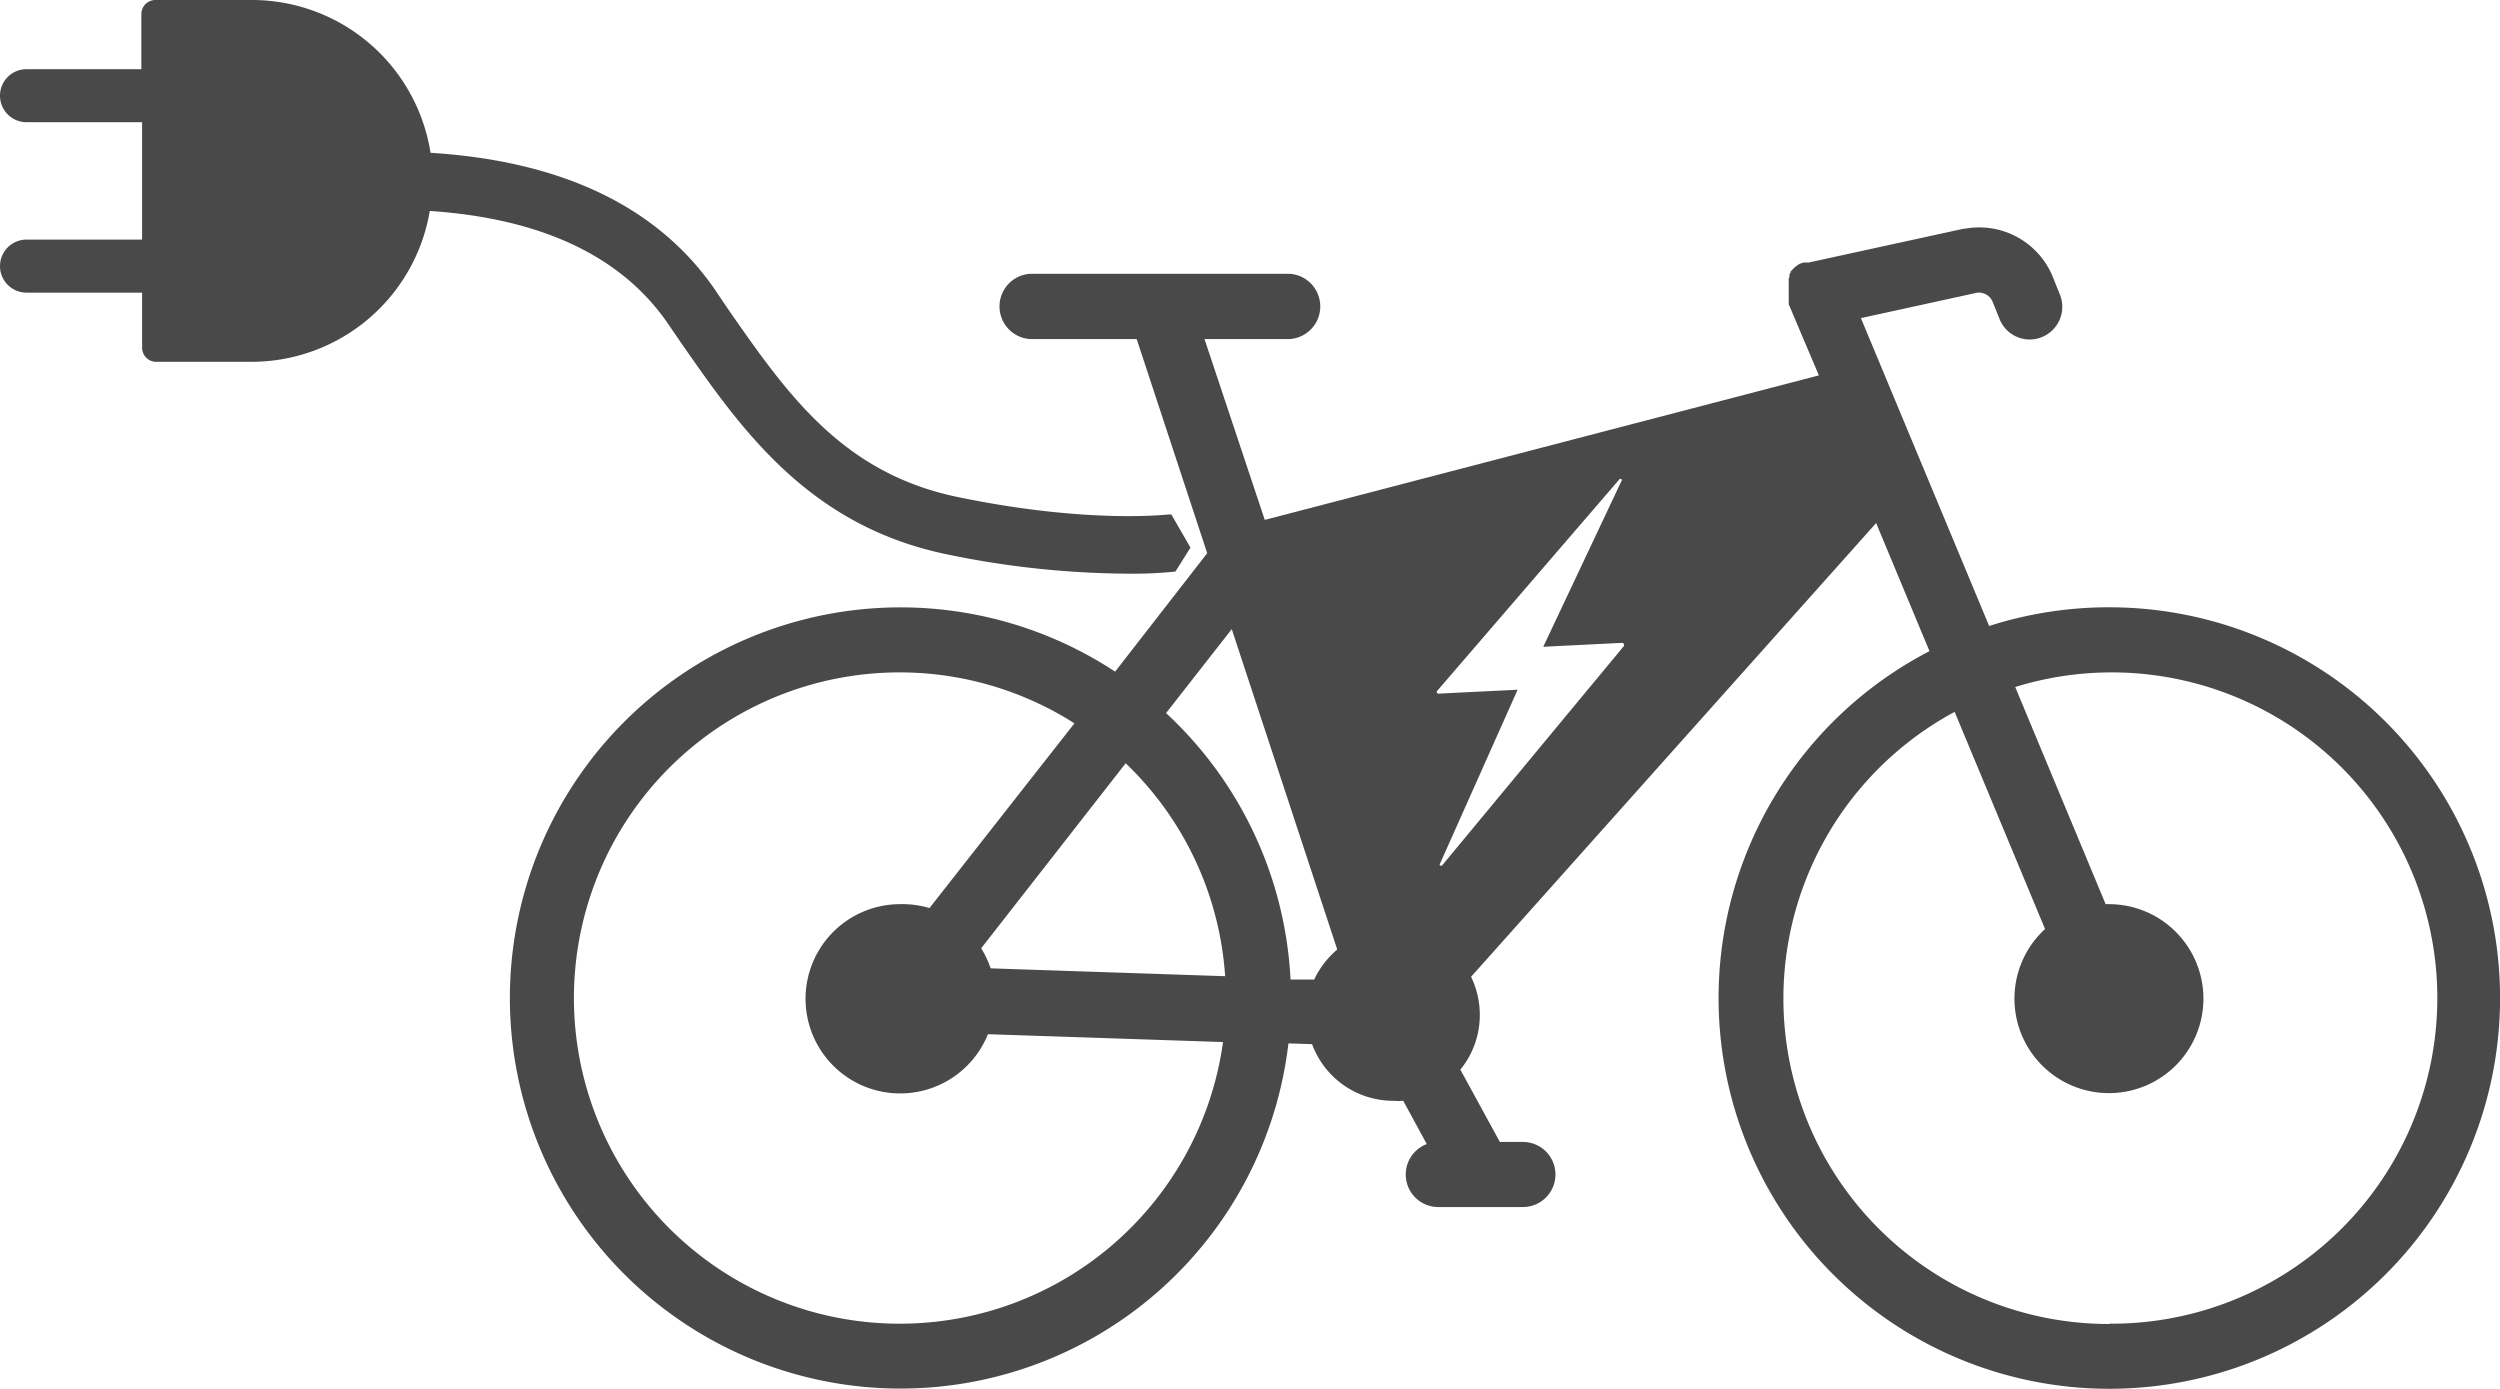 <svg xmlns="http://www.w3.org/2000/svg" viewBox="0 0 165.9 92.16"><defs><style>.cls-1{fill:#4a494a;}</style></defs><title>Asset 1</title><g id="Layer_2" data-name="Layer 2"><g id="Layer_1-2" data-name="Layer 1"><path class="cls-1" d="M140,40.3A26,26,0,0,0,132,41.54l-8.51-20.43,7.73-1.69a1,1,0,0,1,1,.58l.47,1.17a2.16,2.16,0,0,0,2,1.36,2.13,2.13,0,0,0,.81-.16,2.17,2.17,0,0,0,1.2-2.81l-.47-1.17a5.27,5.27,0,0,0-5.8-3.22l-.09,0-10.31,2.25-.07,0-.12,0-.11,0-.07,0h0l-.12.06-.07,0-.12.07-.07.05-.09.07-.08.06-.07.06-.08.09s0,0-.06.06l-.08.09,0,.07-.07.1,0,.08a.31.31,0,0,0,0,.1.93.93,0,0,0-.05.1l0,.08a.56.56,0,0,0,0,.12l0,.08,0,.12s0,.05,0,.08,0,.08,0,.12,0,.06,0,.09v.1a.49.49,0,0,0,0,.12.25.25,0,0,0,0,.08v.13a.22.22,0,0,1,0,.08l0,.14v0s0,0,0,.06l0,.12,0,.12,0,.07,2,4.72L83.93,34.5l-4-12h5.66a2.17,2.17,0,0,0,0-4.33H68.35a2.17,2.17,0,0,0,0,4.33h7.08l4.68,14.21L74,44.57A25.92,25.92,0,1,0,85.5,69.24l1.57.05a5.74,5.74,0,0,0,5.39,3.76,4.87,4.87,0,0,0,.66,0l1.56,2.87a2.16,2.16,0,0,0,.76,4.18h5.62a2.16,2.16,0,0,0,0-4.32H99.53l-2.62-4.8a5.72,5.72,0,0,0,1.29-3.63,5.8,5.8,0,0,0-.58-2.53L124.5,34.71l3.54,8.5A25.93,25.93,0,1,0,140,40.3ZM59.74,87.84A21.61,21.61,0,1,1,71.3,48L61.68,60.26A6.21,6.21,0,0,0,59.74,60a6.28,6.28,0,1,0,5.82,8.63l15.6.52A21.65,21.65,0,0,1,59.74,87.84Zm6-23.58a6.24,6.24,0,0,0-.63-1.33L74.7,50.65a21.55,21.55,0,0,1,6.6,14.13ZM87.21,65l-1.57,0a25.87,25.87,0,0,0-8.26-17.68l4.36-5.57,7,21.26A5.93,5.93,0,0,0,87.21,65Zm20.56-22.14L95.69,57.44a.11.11,0,0,1-.07,0h-.06a.11.11,0,0,1,0-.13l5.15-11.54-5.26.26a.09.09,0,0,1-.09-.06.09.09,0,0,1,0-.11L107.47,31.8a.11.11,0,0,1,.13,0,.09.09,0,0,1,0,.12l-5.19,11,5.24-.26a.1.1,0,0,1,.09.06A.11.11,0,0,1,107.77,42.83Zm32.2,45a21.6,21.6,0,0,1-10.26-40.62l6,14.41A6.27,6.27,0,1,0,140,60h-.27l-6-14.41A21.61,21.61,0,1,1,140,87.84Z"/><path class="cls-1" d="M77.73,34.14h-.19c-.05,0-5.33.64-14-1.16-7.66-1.59-11.32-6.86-15.2-12.43l-1-1.48c-3.8-5.4-10.11-8.39-18.77-8.93A12,12,0,0,0,16.67,0H10.38a.94.94,0,0,0-1,.94V4.59H1.76a1.76,1.76,0,0,0,0,3.52H9.43V15.9H1.76a1.76,1.76,0,1,0,0,3.52H9.43v3.65a.94.94,0,0,0,1,.94h6.29A12,12,0,0,0,28.52,14c7.34.49,12.61,2.95,15.69,7.31l1,1.46c3.94,5.66,8.4,12.08,17.55,14A60.45,60.45,0,0,0,74.9,38.07,27.73,27.73,0,0,0,78,37.93L79,36.34Z"/></g></g></svg>